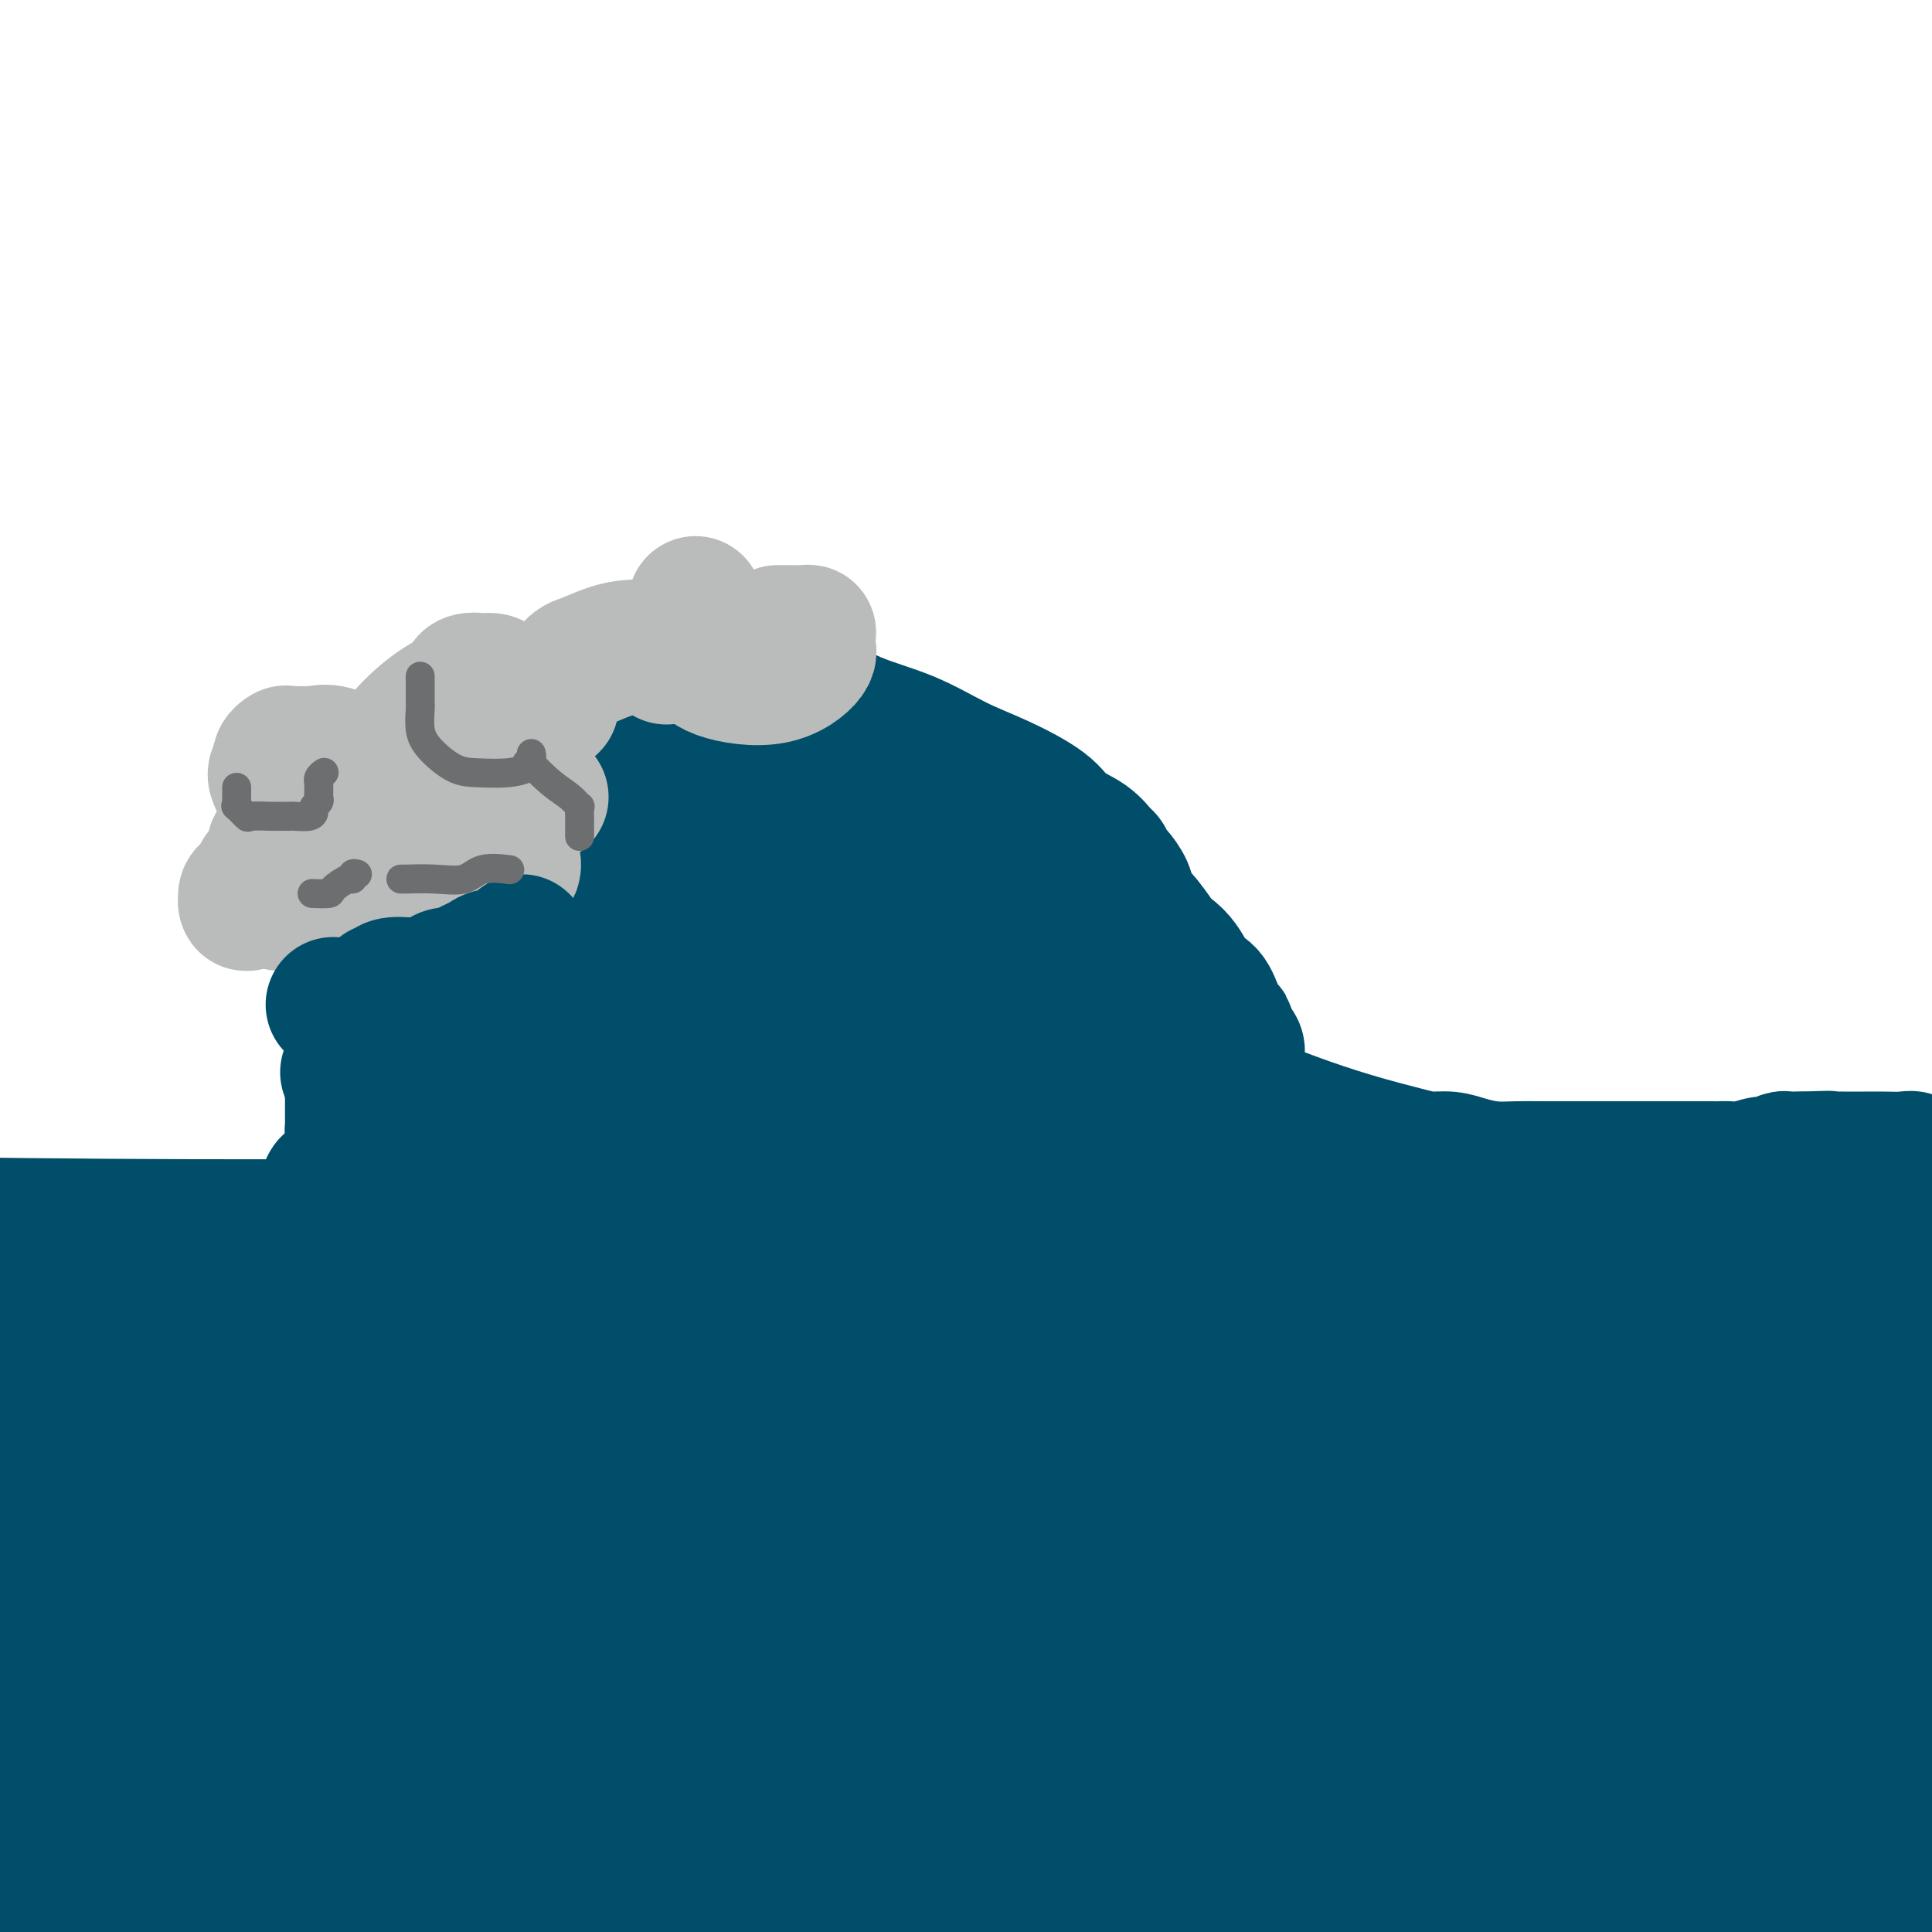 <svg viewBox='0 0 400 400' version='1.1' xmlns='http://www.w3.org/2000/svg' xmlns:xlink='http://www.w3.org/1999/xlink'><g fill='none' stroke='#004E6A' stroke-width='28' stroke-linecap='round' stroke-linejoin='round'><path d='M108,159c-0.056,-0.389 -0.111,-0.778 0,-1c0.111,-0.222 0.389,-0.277 1,-1c0.611,-0.723 1.555,-2.115 3,-3c1.445,-0.885 3.392,-1.263 5,-2c1.608,-0.737 2.879,-1.834 5,-3c2.121,-1.166 5.094,-2.403 7,-3c1.906,-0.597 2.746,-0.556 4,-1c1.254,-0.444 2.922,-1.375 5,-2c2.078,-0.625 4.565,-0.945 6,-1c1.435,-0.055 1.817,0.155 3,0c1.183,-0.155 3.166,-0.676 5,-1c1.834,-0.324 3.520,-0.453 6,0c2.480,0.453 5.754,1.488 9,3c3.246,1.512 6.462,3.503 10,5c3.538,1.497 7.396,2.501 11,4c3.604,1.499 6.954,3.492 10,5c3.046,1.508 5.790,2.530 9,4c3.210,1.470 6.887,3.387 9,5c2.113,1.613 2.660,2.923 4,4c1.340,1.077 3.471,1.922 5,3c1.529,1.078 2.455,2.389 3,3c0.545,0.611 0.708,0.522 1,1c0.292,0.478 0.714,1.523 1,2c0.286,0.477 0.438,0.386 1,1c0.562,0.614 1.536,1.935 2,3c0.464,1.065 0.418,1.876 1,3c0.582,1.124 1.791,2.562 3,4'/><path d='M237,191c3.657,4.493 2.300,3.726 2,4c-0.300,0.274 0.459,1.587 1,3c0.541,1.413 0.866,2.924 2,5c1.134,2.076 3.079,4.715 4,6c0.921,1.285 0.819,1.214 1,2c0.181,0.786 0.646,2.427 1,3c0.354,0.573 0.596,0.076 1,1c0.404,0.924 0.969,3.269 1,4c0.031,0.731 -0.471,-0.153 0,1c0.471,1.153 1.916,4.344 3,6c1.084,1.656 1.807,1.776 2,2c0.193,0.224 -0.144,0.552 0,1c0.144,0.448 0.771,1.018 1,1c0.229,-0.018 0.061,-0.622 0,-1c-0.061,-0.378 -0.016,-0.528 0,-1c0.016,-0.472 0.004,-1.264 0,-2c-0.004,-0.736 0.000,-1.415 0,-2c-0.000,-0.585 -0.006,-1.077 0,-2c0.006,-0.923 0.022,-2.278 0,-3c-0.022,-0.722 -0.083,-0.810 0,-1c0.083,-0.190 0.309,-0.483 0,-1c-0.309,-0.517 -1.155,-1.259 -2,-2'/><path d='M254,215c-0.053,-2.339 0.314,-1.687 0,-2c-0.314,-0.313 -1.309,-1.589 -2,-3c-0.691,-1.411 -1.078,-2.955 -2,-4c-0.922,-1.045 -2.379,-1.591 -3,-2c-0.621,-0.409 -0.406,-0.679 -1,-2c-0.594,-1.321 -1.996,-3.691 -4,-5c-2.004,-1.309 -4.610,-1.556 -7,-3c-2.390,-1.444 -4.566,-4.086 -6,-5c-1.434,-0.914 -2.127,-0.101 -4,-1c-1.873,-0.899 -4.927,-3.512 -7,-5c-2.073,-1.488 -3.166,-1.852 -5,-3c-1.834,-1.148 -4.410,-3.080 -8,-5c-3.590,-1.920 -8.194,-3.826 -11,-5c-2.806,-1.174 -3.815,-1.614 -5,-2c-1.185,-0.386 -2.546,-0.718 -4,-1c-1.454,-0.282 -3.001,-0.514 -5,-1c-1.999,-0.486 -4.451,-1.225 -6,-2c-1.549,-0.775 -2.194,-1.584 -4,-2c-1.806,-0.416 -4.774,-0.437 -7,-1c-2.226,-0.563 -3.710,-1.668 -5,-2c-1.290,-0.332 -2.387,0.107 -3,0c-0.613,-0.107 -0.742,-0.761 -1,-1c-0.258,-0.239 -0.647,-0.064 -1,0c-0.353,0.064 -0.672,0.017 -1,0c-0.328,-0.017 -0.665,-0.005 -1,0c-0.335,0.005 -0.667,0.001 -1,0c-0.333,-0.001 -0.666,-0.001 -1,0'/><path d='M149,158c-8.978,-2.630 -3.424,-0.705 -2,0c1.424,0.705 -1.281,0.189 -3,0c-1.719,-0.189 -2.450,-0.051 -3,0c-0.550,0.051 -0.917,0.014 -1,0c-0.083,-0.014 0.119,-0.004 0,0c-0.119,0.004 -0.560,0.002 -1,0'/><path d='M139,158c-1.943,0.237 -1.800,0.830 -2,1c-0.200,0.170 -0.743,-0.084 -1,0c-0.257,0.084 -0.226,0.506 -1,1c-0.774,0.494 -2.352,1.060 -4,2c-1.648,0.940 -3.367,2.253 -4,3c-0.633,0.747 -0.181,0.928 0,1c0.181,0.072 0.090,0.036 0,0'/><path d='M251,241c-0.763,-0.423 -1.525,-0.845 -2,-1c-0.475,-0.155 -0.662,-0.041 -1,0c-0.338,0.041 -0.829,0.011 -1,0c-0.171,-0.011 -0.024,-0.003 -1,0c-0.976,0.003 -3.074,-0.001 -4,0c-0.926,0.001 -0.678,0.006 -2,0c-1.322,-0.006 -4.213,-0.024 -6,0c-1.787,0.024 -2.469,0.091 -4,0c-1.531,-0.091 -3.909,-0.339 -6,-1c-2.091,-0.661 -3.895,-1.736 -6,-2c-2.105,-0.264 -4.513,0.284 -7,0c-2.487,-0.284 -5.054,-1.400 -7,-2c-1.946,-0.600 -3.270,-0.682 -6,-1c-2.730,-0.318 -6.864,-0.870 -9,-1c-2.136,-0.130 -2.272,0.161 -3,0c-0.728,-0.161 -2.047,-0.775 -3,-1c-0.953,-0.225 -1.541,-0.060 -2,0c-0.459,0.060 -0.789,0.017 -1,0c-0.211,-0.017 -0.301,-0.008 -1,0c-0.699,0.008 -2.005,0.013 -3,0c-0.995,-0.013 -1.679,-0.046 -3,0c-1.321,0.046 -3.279,0.170 -5,0c-1.721,-0.170 -3.205,-0.633 -5,-1c-1.795,-0.367 -3.903,-0.638 -7,-1c-3.097,-0.362 -7.184,-0.815 -10,-1c-2.816,-0.185 -4.359,-0.102 -6,0c-1.641,0.102 -3.378,0.223 -5,0c-1.622,-0.223 -3.129,-0.791 -5,-1c-1.871,-0.209 -4.106,-0.060 -6,0c-1.894,0.060 -3.447,0.030 -5,0'/><path d='M119,228c-21.278,-2.011 -8.473,-0.538 -4,0c4.473,0.538 0.613,0.142 -1,0c-1.613,-0.142 -0.979,-0.030 -1,0c-0.021,0.030 -0.696,-0.023 -1,0c-0.304,0.023 -0.236,0.122 0,0c0.236,-0.122 0.639,-0.463 1,-1c0.361,-0.537 0.681,-1.268 1,-2'/><path d='M114,225c0.262,-0.817 -0.085,-1.358 0,-2c0.085,-0.642 0.600,-1.384 1,-2c0.400,-0.616 0.685,-1.106 1,-2c0.315,-0.894 0.662,-2.192 1,-3c0.338,-0.808 0.669,-1.124 1,-2c0.331,-0.876 0.663,-2.310 1,-3c0.337,-0.690 0.679,-0.636 1,-1c0.321,-0.364 0.621,-1.147 1,-2c0.379,-0.853 0.838,-1.777 1,-2c0.162,-0.223 0.029,0.253 0,0c-0.029,-0.253 0.048,-1.237 0,-2c-0.048,-0.763 -0.219,-1.306 0,-2c0.219,-0.694 0.829,-1.538 1,-2c0.171,-0.462 -0.098,-0.543 0,-1c0.098,-0.457 0.562,-1.292 1,-2c0.438,-0.708 0.849,-1.289 1,-2c0.151,-0.711 0.043,-1.551 0,-2c-0.043,-0.449 -0.022,-0.505 0,-1c0.022,-0.495 0.044,-1.428 0,-2c-0.044,-0.572 -0.155,-0.784 0,-1c0.155,-0.216 0.578,-0.435 1,-1c0.422,-0.565 0.845,-1.475 1,-2c0.155,-0.525 0.041,-0.667 0,-1c-0.041,-0.333 -0.011,-0.859 0,-1c0.011,-0.141 0.003,0.103 0,0c-0.003,-0.103 -0.002,-0.551 0,-1'/><path d='M127,183c2.011,-6.680 0.539,-2.382 0,-1c-0.539,1.382 -0.144,-0.154 0,-1c0.144,-0.846 0.039,-1.002 0,-1c-0.039,0.002 -0.010,0.162 0,0c0.010,-0.162 0.003,-0.647 0,-1c-0.003,-0.353 -0.001,-0.573 0,-1c0.001,-0.427 0.001,-1.061 0,-2c-0.001,-0.939 -0.001,-2.185 0,-3c0.001,-0.815 0.005,-1.200 0,-2c-0.005,-0.800 -0.020,-2.016 0,-2c0.020,0.016 0.074,1.262 0,2c-0.074,0.738 -0.275,0.966 0,4c0.275,3.034 1.027,8.874 2,14c0.973,5.126 2.168,9.539 4,14c1.832,4.461 4.301,8.970 8,12c3.699,3.030 8.628,4.580 14,6c5.372,1.420 11.186,2.710 17,4'/><path d='M172,225c7.592,1.518 11.071,0.313 15,0c3.929,-0.313 8.307,0.265 11,0c2.693,-0.265 3.702,-1.372 4,-2c0.298,-0.628 -0.114,-0.775 0,-1c0.114,-0.225 0.755,-0.527 1,-1c0.245,-0.473 0.093,-1.118 0,-2c-0.093,-0.882 -0.126,-2.002 0,-3c0.126,-0.998 0.410,-1.875 -1,-4c-1.410,-2.125 -4.514,-5.499 -10,-9c-5.486,-3.501 -13.352,-7.130 -20,-10c-6.648,-2.870 -12.077,-4.982 -18,-7c-5.923,-2.018 -12.340,-3.942 -18,-6c-5.660,-2.058 -10.565,-4.250 -13,-5c-2.435,-0.750 -2.401,-0.057 -3,0c-0.599,0.057 -1.831,-0.520 -2,-1c-0.169,-0.480 0.724,-0.862 1,-1c0.276,-0.138 -0.065,-0.031 1,0c1.065,0.031 3.537,-0.015 7,0c3.463,0.015 7.918,0.090 13,0c5.082,-0.090 10.791,-0.346 16,0c5.209,0.346 9.917,1.295 15,2c5.083,0.705 10.542,1.166 16,3c5.458,1.834 10.916,5.041 15,7c4.084,1.959 6.796,2.669 11,6c4.204,3.331 9.901,9.281 13,13c3.099,3.719 3.600,5.205 4,6c0.400,0.795 0.700,0.897 1,1'/><path d='M231,211c2.302,3.094 -0.943,0.828 -2,0c-1.057,-0.828 0.075,-0.220 0,0c-0.075,0.220 -1.355,0.050 -4,0c-2.645,-0.050 -6.654,0.019 -8,0c-1.346,-0.019 -0.028,-0.126 -2,0c-1.972,0.126 -7.232,0.484 -11,0c-3.768,-0.484 -6.043,-1.810 -10,-3c-3.957,-1.190 -9.594,-2.246 -15,-4c-5.406,-1.754 -10.580,-4.208 -15,-6c-4.420,-1.792 -8.085,-2.924 -12,-4c-3.915,-1.076 -8.079,-2.096 -11,-3c-2.921,-0.904 -4.598,-1.692 -6,-2c-1.402,-0.308 -2.528,-0.137 -3,0c-0.472,0.137 -0.289,0.241 0,1c0.289,0.759 0.685,2.172 2,4c1.315,1.828 3.550,4.071 6,6c2.450,1.929 5.116,3.545 10,6c4.884,2.455 11.985,5.748 18,8c6.015,2.252 10.942,3.464 17,5c6.058,1.536 13.246,3.396 17,4c3.754,0.604 4.072,-0.048 5,0c0.928,0.048 2.465,0.796 4,1c1.535,0.204 3.067,-0.137 4,0c0.933,0.137 1.267,0.754 2,1c0.733,0.246 1.867,0.123 3,0'/><path d='M220,225c7.953,1.702 1.837,0.456 0,0c-1.837,-0.456 0.607,-0.122 2,0c1.393,0.122 1.735,0.033 2,0c0.265,-0.033 0.453,-0.009 1,0c0.547,0.009 1.455,0.002 2,0c0.545,-0.002 0.728,-0.001 1,0c0.272,0.001 0.633,0.002 1,0c0.367,-0.002 0.739,-0.007 1,0c0.261,0.007 0.412,0.025 1,0c0.588,-0.025 1.614,-0.094 2,0c0.386,0.094 0.131,0.351 1,1c0.869,0.649 2.862,1.689 4,2c1.138,0.311 1.422,-0.109 2,0c0.578,0.109 1.451,0.745 2,1c0.549,0.255 0.775,0.127 1,0'/><path d='M243,229c3.910,0.618 2.184,0.163 2,0c-0.184,-0.163 1.173,-0.036 2,0c0.827,0.036 1.125,-0.020 1,0c-0.125,0.020 -0.673,0.117 1,0c1.673,-0.117 5.567,-0.448 9,0c3.433,0.448 6.407,1.674 10,3c3.593,1.326 7.807,2.750 12,4c4.193,1.250 8.364,2.325 11,3c2.636,0.675 3.737,0.952 5,1c1.263,0.048 2.689,-0.131 4,0c1.311,0.131 2.509,0.571 4,1c1.491,0.429 3.275,0.847 5,1c1.725,0.153 3.390,0.041 5,0c1.610,-0.041 3.166,-0.011 5,0c1.834,0.011 3.947,0.003 6,0c2.053,-0.003 4.044,-0.001 6,0c1.956,0.001 3.875,0.000 6,0c2.125,-0.000 4.456,-0.000 7,0c2.544,0.000 5.302,0.001 7,0c1.698,-0.001 2.335,-0.004 3,0c0.665,0.004 1.357,0.016 2,0c0.643,-0.016 1.237,-0.061 2,0c0.763,0.061 1.696,0.226 3,0c1.304,-0.226 2.979,-0.845 4,-1c1.021,-0.155 1.387,0.155 2,0c0.613,-0.155 1.474,-0.773 2,-1c0.526,-0.227 0.718,-0.061 1,0c0.282,0.061 0.653,0.016 1,0c0.347,-0.016 0.671,-0.005 1,0c0.329,0.005 0.665,0.002 1,0'/><path d='M373,240c10.152,-0.309 3.533,-0.083 2,0c-1.533,0.083 2.021,0.022 4,0c1.979,-0.022 2.384,-0.006 3,0c0.616,0.006 1.442,0.002 2,0c0.558,-0.002 0.847,-0.002 1,0c0.153,0.002 0.170,0.005 1,0c0.830,-0.005 2.471,-0.019 4,0c1.529,0.019 2.944,0.070 4,0c1.056,-0.070 1.751,-0.262 2,0c0.249,0.262 0.051,0.978 0,2c-0.051,1.022 0.046,2.349 0,3c-0.046,0.651 -0.233,0.625 0,1c0.233,0.375 0.887,1.152 0,2c-0.887,0.848 -3.316,1.767 -6,3c-2.684,1.233 -5.624,2.781 -12,4c-6.376,1.219 -16.188,2.110 -26,3'/><path d='M352,258c-13.274,1.597 -33.458,4.088 -51,5c-17.542,0.912 -32.443,0.244 -64,0c-31.557,-0.244 -79.770,-0.065 -102,0c-22.230,0.065 -18.477,0.014 -26,0c-7.523,-0.014 -26.322,0.009 -34,0c-7.678,-0.009 -4.236,-0.049 -3,0c1.236,0.049 0.266,0.186 -2,0c-2.266,-0.186 -5.826,-0.695 -9,-1c-3.174,-0.305 -5.960,-0.408 -9,-1c-3.040,-0.592 -6.332,-1.675 -8,-2c-1.668,-0.325 -1.711,0.109 -2,0c-0.289,-0.109 -0.825,-0.761 0,-1c0.825,-0.239 3.011,-0.064 2,0c-1.011,0.064 -5.218,0.017 8,0c13.218,-0.017 43.863,-0.005 70,0c26.137,0.005 47.768,0.001 76,0c28.232,-0.001 63.066,-0.000 96,0c32.934,0.000 63.967,0.000 95,0'/><path d='M389,258c71.500,-0.167 77.750,-0.083 84,0'/><path d='M378,252c6.094,0.383 12.188,0.765 0,0c-12.188,-0.765 -42.658,-2.678 -82,0c-39.342,2.678 -87.554,9.947 -120,13c-32.446,3.053 -49.124,1.891 -67,2c-17.876,0.109 -36.948,1.491 -49,2c-12.052,0.509 -17.082,0.147 -21,0c-3.918,-0.147 -6.724,-0.079 -8,0c-1.276,0.079 -1.022,0.168 -1,0c0.022,-0.168 -0.188,-0.592 0,-1c0.188,-0.408 0.774,-0.801 1,-1c0.226,-0.199 0.092,-0.204 1,-1c0.908,-0.796 2.856,-2.382 10,-3c7.144,-0.618 19.482,-0.269 36,0c16.518,0.269 37.216,0.457 85,0c47.784,-0.457 122.652,-1.559 173,-2c50.348,-0.441 76.174,-0.220 102,0'/><path d='M346,257c13.423,0.351 26.845,0.702 0,0c-26.845,-0.702 -93.958,-2.458 -152,-3c-58.042,-0.542 -107.012,0.131 -154,0c-46.988,-0.131 -91.994,-1.065 -137,-2'/><path d='M108,324c-12.107,-1.071 -24.214,-2.143 0,0c24.214,2.143 84.750,7.500 135,10c50.250,2.500 90.214,2.143 122,2c31.786,-0.143 55.393,-0.071 79,0'/><path d='M354,335c8.786,-0.006 17.573,-0.013 0,0c-17.573,0.013 -61.504,0.045 -120,0c-58.496,-0.045 -131.557,-0.166 -167,0c-35.443,0.166 -33.270,0.619 -47,0c-13.730,-0.619 -43.365,-2.309 -73,-4'/><path d='M29,322c-9.530,0.030 -19.059,0.061 0,0c19.059,-0.061 66.707,-0.212 108,0c41.293,0.212 76.233,0.788 114,1c37.767,0.212 78.362,0.061 107,0c28.638,-0.061 45.319,-0.030 62,0'/><path d='M372,325c16.351,0.143 32.702,0.286 0,0c-32.702,-0.286 -114.458,-1.000 -178,-6c-63.542,-5.000 -108.869,-14.286 -151,-20c-42.131,-5.714 -81.065,-7.857 -120,-10'/><path d='M44,291c-10.611,-0.679 -21.222,-1.358 0,0c21.222,1.358 74.277,4.754 115,6c40.723,1.246 69.112,0.342 95,0c25.888,-0.342 49.273,-0.121 62,0c12.727,0.121 14.797,0.144 16,0c1.203,-0.144 1.540,-0.454 -1,0c-2.540,0.454 -7.956,1.674 -26,0c-18.044,-1.674 -48.714,-6.240 -76,-11c-27.286,-4.760 -51.186,-9.715 -75,-15c-23.814,-5.285 -47.541,-10.902 -62,-15c-14.459,-4.098 -19.649,-6.677 -22,-8c-2.351,-1.323 -1.863,-1.391 -2,-2c-0.137,-0.609 -0.900,-1.761 10,-3c10.900,-1.239 33.462,-2.567 63,0c29.538,2.567 66.051,9.028 97,14c30.949,4.972 56.332,8.454 83,12c26.668,3.546 54.619,7.156 68,9c13.381,1.844 12.190,1.922 11,2'/><path d='M393,280c0.892,0.035 1.784,0.069 0,0c-1.784,-0.069 -6.244,-0.243 -23,-2c-16.756,-1.757 -45.809,-5.098 -75,-9c-29.191,-3.902 -58.519,-8.366 -88,-10c-29.481,-1.634 -59.115,-0.437 -85,0c-25.885,0.437 -48.020,0.115 -64,0c-15.980,-0.115 -25.806,-0.023 -33,0c-7.194,0.023 -11.756,-0.023 -14,0c-2.244,0.023 -2.169,0.116 -1,1c1.169,0.884 3.431,2.559 5,3c1.569,0.441 2.446,-0.354 27,3c24.554,3.354 72.786,10.856 107,14c34.214,3.144 54.410,1.930 78,3c23.590,1.070 50.574,4.424 74,7c23.426,2.576 43.293,4.373 56,6c12.707,1.627 18.253,3.083 21,4c2.747,0.917 2.694,1.295 2,2c-0.694,0.705 -2.028,1.738 -13,2c-10.972,0.262 -31.581,-0.245 -58,0c-26.419,0.245 -58.646,1.243 -90,0c-31.354,-1.243 -61.835,-4.725 -90,-6c-28.165,-1.275 -54.015,-0.342 -69,0c-14.985,0.342 -19.104,0.092 -22,0c-2.896,-0.092 -4.569,-0.025 -3,0c1.569,0.025 6.379,0.007 21,0c14.621,-0.007 39.054,-0.002 66,0c26.946,0.002 56.405,0.000 82,0c25.595,-0.000 47.325,-0.000 62,0c14.675,0.000 22.294,0.000 25,0c2.706,-0.000 0.498,-0.000 1,0c0.502,0.000 3.715,0.000 -5,0c-8.715,-0.000 -29.357,-0.000 -50,0'/><path d='M237,298c-21.196,0.010 -47.187,0.033 -74,0c-26.813,-0.033 -54.450,-0.124 -79,0c-24.550,0.124 -46.014,0.464 -64,0c-17.986,-0.464 -32.493,-1.732 -47,-3'/><path d='M1,291c-4.725,0.143 -9.449,0.285 0,0c9.449,-0.285 33.072,-0.998 53,0c19.928,0.998 36.162,3.708 49,6c12.838,2.292 22.281,4.167 27,5c4.719,0.833 4.713,0.626 5,1c0.287,0.374 0.866,1.330 -2,2c-2.866,0.670 -9.177,1.055 -22,1c-12.823,-0.055 -32.159,-0.551 -49,0c-16.841,0.551 -31.187,2.148 -42,3c-10.813,0.852 -18.094,0.960 -20,1c-1.906,0.040 1.564,0.011 3,0c1.436,-0.011 0.840,-0.003 13,0c12.160,0.003 37.077,0.000 60,0c22.923,-0.000 43.852,0.002 64,0c20.148,-0.002 39.517,-0.008 54,0c14.483,0.008 24.082,0.029 35,0c10.918,-0.029 23.155,-0.107 36,0c12.845,0.107 26.299,0.400 40,0c13.701,-0.400 27.650,-1.492 40,-3c12.350,-1.508 23.100,-3.431 34,-5c10.900,-1.569 21.950,-2.785 33,-4'/><path d='M389,291c2.125,0.062 4.250,0.125 0,0c-4.250,-0.125 -14.876,-0.437 -23,0c-8.124,0.437 -13.745,1.624 -17,2c-3.255,0.376 -4.143,-0.059 -5,0c-0.857,0.059 -1.681,0.611 -1,0c0.681,-0.611 2.868,-2.384 8,-4c5.132,-1.616 13.208,-3.075 20,-4c6.792,-0.925 12.301,-1.316 17,-2c4.699,-0.684 8.590,-1.663 10,-2c1.410,-0.337 0.340,-0.034 0,0c-0.340,0.034 0.049,-0.202 0,0c-0.049,0.202 -0.536,0.841 -1,2c-0.464,1.159 -0.905,2.837 -1,4c-0.095,1.163 0.158,1.811 0,3c-0.158,1.189 -0.725,2.919 -1,5c-0.275,2.081 -0.259,4.513 -1,7c-0.741,2.487 -2.241,5.028 -3,8c-0.759,2.972 -0.778,6.375 -1,10c-0.222,3.625 -0.648,7.473 -1,11c-0.352,3.527 -0.630,6.735 -1,9c-0.370,2.265 -0.831,3.589 -1,5c-0.169,1.411 -0.045,2.910 0,4c0.045,1.090 0.012,1.772 0,2c-0.012,0.228 -0.004,0.000 0,1c0.004,1.000 0.004,3.226 0,4c-0.004,0.774 -0.012,0.097 0,0c0.012,-0.097 0.044,0.386 0,1c-0.044,0.614 -0.166,1.358 -1,2c-0.834,0.642 -2.381,1.184 -4,2c-1.619,0.816 -3.309,1.908 -5,3'/><path d='M377,364c-7.779,2.908 -22.226,6.178 -33,8c-10.774,1.822 -17.874,2.197 -31,4c-13.126,1.803 -32.276,5.033 -51,7c-18.724,1.967 -37.022,2.671 -55,4c-17.978,1.329 -35.637,3.284 -54,4c-18.363,0.716 -37.430,0.192 -51,0c-13.570,-0.192 -21.642,-0.051 -28,0c-6.358,0.051 -11.002,0.014 -14,0c-2.998,-0.014 -4.351,-0.004 -5,0c-0.649,0.004 -0.595,0.002 0,0c0.595,-0.002 1.731,-0.003 5,0c3.269,0.003 8.672,0.009 14,0c5.328,-0.009 10.581,-0.035 22,0c11.419,0.035 29.005,0.131 47,0c17.995,-0.131 36.401,-0.489 58,0c21.599,0.489 46.392,1.824 73,0c26.608,-1.824 55.031,-6.807 80,-11c24.969,-4.193 46.485,-7.597 68,-11'/><path d='M366,359c5.294,0.000 10.587,0.000 0,0c-10.587,-0.000 -37.055,-0.001 -60,0c-22.945,0.001 -42.366,0.003 -62,0c-19.634,-0.003 -39.480,-0.011 -54,1c-14.520,1.011 -23.713,3.040 -29,4c-5.287,0.960 -6.667,0.850 -8,1c-1.333,0.150 -2.619,0.560 0,1c2.619,0.440 9.144,0.911 22,3c12.856,2.089 32.044,5.797 53,9c20.956,3.203 43.680,5.901 66,9c22.320,3.099 44.234,6.600 66,8c21.766,1.400 43.383,0.700 65,0'/><path d='M380,385c6.183,-0.000 12.367,-0.001 0,0c-12.367,0.001 -43.283,0.002 -62,0c-18.717,-0.002 -25.234,-0.007 -33,0c-7.766,0.007 -16.780,0.026 -23,0c-6.220,-0.026 -9.644,-0.098 -11,0c-1.356,0.098 -0.642,0.366 0,0c0.642,-0.366 1.213,-1.368 3,-2c1.787,-0.632 4.790,-0.896 9,-1c4.210,-0.104 9.626,-0.048 15,0c5.374,0.048 10.705,0.088 18,0c7.295,-0.088 16.554,-0.305 25,0c8.446,0.305 16.078,1.133 27,0c10.922,-1.133 25.133,-4.228 34,-6c8.867,-1.772 12.391,-2.221 15,-3c2.609,-0.779 4.305,-1.890 6,-3'/><path d='M396,370c1.028,0.043 2.056,0.086 0,0c-2.056,-0.086 -7.196,-0.300 -12,0c-4.804,0.300 -9.270,1.115 -13,2c-3.730,0.885 -6.722,1.842 -10,3c-3.278,1.158 -6.840,2.518 -10,4c-3.160,1.482 -5.918,3.085 -9,5c-3.082,1.915 -6.488,4.143 -9,6c-2.512,1.857 -4.130,3.342 -5,4c-0.870,0.658 -0.990,0.487 -1,1c-0.010,0.513 0.091,1.709 1,2c0.909,0.291 2.625,-0.324 5,0c2.375,0.324 5.409,1.587 9,2c3.591,0.413 7.740,-0.025 12,0c4.260,0.025 8.630,0.512 13,1'/><path d='M383,399c1.604,0.705 3.207,1.410 0,0c-3.207,-1.410 -11.225,-4.935 -21,-8c-9.775,-3.065 -21.308,-5.671 -37,-10c-15.692,-4.329 -35.543,-10.380 -54,-16c-18.457,-5.620 -35.521,-10.809 -52,-14c-16.479,-3.191 -32.373,-4.383 -47,-6c-14.627,-1.617 -27.985,-3.660 -40,-5c-12.015,-1.340 -22.686,-1.978 -31,-3c-8.314,-1.022 -14.270,-2.428 -19,-3c-4.730,-0.572 -8.234,-0.310 -12,0c-3.766,0.310 -7.794,0.669 -10,1c-2.206,0.331 -2.591,0.633 -3,1c-0.409,0.367 -0.842,0.799 -1,1c-0.158,0.201 -0.041,0.170 0,1c0.041,0.830 0.006,2.521 0,4c-0.006,1.479 0.019,2.744 0,5c-0.019,2.256 -0.081,5.502 0,8c0.081,2.498 0.304,4.250 1,6c0.696,1.750 1.864,3.500 3,5c1.136,1.500 2.238,2.749 3,3c0.762,0.251 1.183,-0.496 2,0c0.817,0.496 2.031,2.237 4,3c1.969,0.763 4.692,0.549 9,1c4.308,0.451 10.202,1.568 15,2c4.798,0.432 8.501,0.180 13,0c4.499,-0.180 9.794,-0.289 13,-1c3.206,-0.711 4.323,-2.026 5,-3c0.677,-0.974 0.913,-1.608 1,-3c0.087,-1.392 0.025,-3.540 0,-5c-0.025,-1.460 -0.012,-2.230 0,-3'/><path d='M125,360c-0.299,-2.487 -1.547,-3.206 -3,-4c-1.453,-0.794 -3.111,-1.663 -5,-2c-1.889,-0.337 -4.010,-0.141 -7,0c-2.990,0.141 -6.848,0.226 -11,0c-4.152,-0.226 -8.596,-0.763 -14,0c-5.404,0.763 -11.767,2.828 -18,5c-6.233,2.172 -12.335,4.453 -18,7c-5.665,2.547 -10.893,5.361 -15,9c-4.107,3.639 -7.093,8.103 -9,11c-1.907,2.897 -2.734,4.227 -3,5c-0.266,0.773 0.028,0.991 0,1c-0.028,0.009 -0.379,-0.189 1,0c1.379,0.189 4.487,0.766 8,0c3.513,-0.766 7.430,-2.874 11,-5c3.570,-2.126 6.794,-4.270 10,-7c3.206,-2.730 6.393,-6.047 8,-9c1.607,-2.953 1.634,-5.541 2,-8c0.366,-2.459 1.071,-4.788 1,-7c-0.071,-2.212 -0.920,-4.306 -3,-7c-2.080,-2.694 -5.392,-5.988 -9,-8c-3.608,-2.012 -7.512,-2.741 -11,-3c-3.488,-0.259 -6.560,-0.048 -10,0c-3.440,0.048 -7.247,-0.068 -10,1c-2.753,1.068 -4.450,3.319 -6,6c-1.550,2.681 -2.951,5.791 -4,9c-1.049,3.209 -1.744,6.518 -2,10c-0.256,3.482 -0.073,7.138 0,10c0.073,2.862 0.037,4.931 0,7'/><path d='M8,381c-0.309,5.230 -0.083,4.804 0,4c0.083,-0.804 0.023,-1.986 0,-4c-0.023,-2.014 -0.010,-4.859 0,-8c0.010,-3.141 0.017,-6.579 0,-10c-0.017,-3.421 -0.057,-6.825 0,-9c0.057,-2.175 0.211,-3.120 0,-4c-0.211,-0.880 -0.788,-1.696 -1,-2c-0.212,-0.304 -0.059,-0.097 0,1c0.059,1.097 0.023,3.084 0,4c-0.023,0.916 -0.033,0.759 0,4c0.033,3.241 0.110,9.879 0,15c-0.110,5.121 -0.408,8.726 -1,12c-0.592,3.274 -1.478,6.218 -2,8c-0.522,1.782 -0.679,2.404 -1,3c-0.321,0.596 -0.805,1.167 0,1c0.805,-0.167 2.898,-1.072 4,-3c1.102,-1.928 1.213,-4.877 3,-8c1.787,-3.123 5.250,-6.418 8,-10c2.750,-3.582 4.786,-7.452 8,-11c3.214,-3.548 7.607,-6.774 12,-10'/><path d='M38,354c5.944,-4.645 14.803,-11.259 22,-15c7.197,-3.741 12.731,-4.610 18,-6c5.269,-1.390 10.274,-3.301 15,-4c4.726,-0.699 9.175,-0.185 12,0c2.825,0.185 4.027,0.040 6,1c1.973,0.960 4.718,3.024 6,4c1.282,0.976 1.101,0.862 1,1c-0.101,0.138 -0.122,0.526 0,1c0.122,0.474 0.385,1.035 0,2c-0.385,0.965 -1.420,2.336 -4,4c-2.580,1.664 -6.706,3.622 -12,5c-5.294,1.378 -11.755,2.177 -23,5c-11.245,2.823 -27.275,7.671 -37,11c-9.725,3.329 -13.145,5.140 -17,7c-3.855,1.860 -8.147,3.768 -9,5c-0.853,1.232 1.731,1.788 4,2c2.269,0.212 4.222,0.080 13,0c8.778,-0.080 24.382,-0.109 44,0c19.618,0.109 43.251,0.355 64,-1c20.749,-1.355 38.615,-4.310 52,-7c13.385,-2.690 22.288,-5.113 28,-7c5.712,-1.887 8.234,-3.238 9,-4c0.766,-0.762 -0.225,-0.936 -1,-1c-0.775,-0.064 -1.335,-0.017 -5,0c-3.665,0.017 -10.433,0.005 -17,0c-6.567,-0.005 -12.931,-0.002 -21,0c-8.069,0.002 -17.842,0.003 -27,0c-9.158,-0.003 -17.702,-0.011 -26,0c-8.298,0.011 -16.349,0.041 -22,0c-5.651,-0.041 -8.900,-0.155 -11,0c-2.100,0.155 -3.050,0.577 -4,1'/><path d='M96,358c-20.682,-0.118 -5.386,-0.413 1,0c6.386,0.413 3.863,1.532 4,2c0.137,0.468 2.934,0.284 7,1c4.066,0.716 9.402,2.333 14,4c4.598,1.667 8.458,3.382 16,4c7.542,0.618 18.765,0.137 25,0c6.235,-0.137 7.480,0.071 9,0c1.520,-0.071 3.314,-0.421 4,-1c0.686,-0.579 0.263,-1.388 0,-2c-0.263,-0.612 -0.368,-1.028 -4,-2c-3.632,-0.972 -10.792,-2.499 -17,-4c-6.208,-1.501 -11.463,-2.975 -19,-5c-7.537,-2.025 -17.354,-4.601 -25,-7c-7.646,-2.399 -13.121,-4.621 -19,-6c-5.879,-1.379 -12.163,-1.915 -18,-4c-5.837,-2.085 -11.226,-5.718 -15,-8c-3.774,-2.282 -5.932,-3.214 -9,-6c-3.068,-2.786 -7.045,-7.428 -9,-10c-1.955,-2.572 -1.886,-3.075 -2,-4c-0.114,-0.925 -0.410,-2.272 -1,-3c-0.590,-0.728 -1.474,-0.838 -2,-1c-0.526,-0.162 -0.693,-0.376 -1,-1c-0.307,-0.624 -0.755,-1.659 -1,-2c-0.245,-0.341 -0.288,0.012 -1,0c-0.712,-0.012 -2.094,-0.390 -3,-1c-0.906,-0.610 -1.337,-1.454 -2,-2c-0.663,-0.546 -1.559,-0.796 -2,-1c-0.441,-0.204 -0.426,-0.363 -1,-1c-0.574,-0.637 -1.735,-1.754 -3,-3c-1.265,-1.246 -2.632,-2.623 -4,-4'/><path d='M18,291c-3.874,-2.963 -3.559,-2.369 -4,-3c-0.441,-0.631 -1.636,-2.486 -2,-3c-0.364,-0.514 0.105,0.312 0,0c-0.105,-0.312 -0.785,-1.762 -1,-3c-0.215,-1.238 0.033,-2.266 0,-3c-0.033,-0.734 -0.349,-1.176 -1,-2c-0.651,-0.824 -1.637,-2.029 -2,-3c-0.363,-0.971 -0.104,-1.706 0,-2c0.104,-0.294 0.052,-0.147 0,0'/></g>
<g fill='none' stroke='#BABBBB' stroke-width='28' stroke-linecap='round' stroke-linejoin='round'><path d='M112,165c-0.759,-0.443 -1.517,-0.886 -2,-1c-0.483,-0.114 -0.689,0.100 -1,0c-0.311,-0.100 -0.726,-0.513 -2,-1c-1.274,-0.487 -3.405,-1.048 -6,-2c-2.595,-0.952 -5.652,-2.296 -8,-3c-2.348,-0.704 -3.985,-0.770 -5,-1c-1.015,-0.230 -1.407,-0.624 -2,-1c-0.593,-0.376 -1.388,-0.733 -2,-1c-0.612,-0.267 -1.043,-0.443 -1,-1c0.043,-0.557 0.559,-1.494 2,-3c1.441,-1.506 3.806,-3.580 6,-5c2.194,-1.420 4.217,-2.185 5,-3c0.783,-0.815 0.327,-1.678 1,-2c0.673,-0.322 2.475,-0.101 3,0c0.525,0.101 -0.228,0.082 0,0c0.228,-0.082 1.436,-0.229 2,0c0.564,0.229 0.483,0.832 1,2c0.517,1.168 1.630,2.901 2,4c0.370,1.099 -0.004,1.565 0,2c0.004,0.435 0.386,0.840 1,1c0.614,0.160 1.460,0.074 2,0c0.540,-0.074 0.775,-0.137 2,-1c1.225,-0.863 3.439,-2.525 4,-3c0.561,-0.475 -0.532,0.237 0,-1c0.532,-1.237 2.689,-4.422 4,-6c1.311,-1.578 1.775,-1.549 3,-2c1.225,-0.451 3.209,-1.383 5,-2c1.791,-0.617 3.387,-0.918 5,-1c1.613,-0.082 3.242,0.055 4,0c0.758,-0.055 0.645,-0.301 1,0c0.355,0.301 1.177,1.151 2,2'/><path d='M144,125c0.001,0.332 0.003,0.665 0,1c-0.003,0.335 -0.009,0.674 0,1c0.009,0.326 0.033,0.641 0,2c-0.033,1.359 -0.123,3.762 0,5c0.123,1.238 0.460,1.309 1,2c0.540,0.691 1.283,2.000 4,3c2.717,1.000 7.408,1.691 11,1c3.592,-0.691 6.086,-2.763 7,-4c0.914,-1.237 0.249,-1.638 0,-2c-0.249,-0.362 -0.081,-0.686 0,-1c0.081,-0.314 0.075,-0.620 0,-1c-0.075,-0.380 -0.220,-0.834 0,-1c0.220,-0.166 0.805,-0.045 0,0c-0.805,0.045 -2.999,0.012 -4,0c-1.001,-0.012 -0.808,-0.003 -1,0c-0.192,0.003 -0.769,0.001 -1,0c-0.231,-0.001 -0.115,-0.000 0,0'/><path d='M100,171c-0.781,-0.240 -1.562,-0.480 -3,-2c-1.438,-1.520 -3.533,-4.320 -5,-6c-1.467,-1.680 -2.305,-2.240 -3,-3c-0.695,-0.760 -1.247,-1.721 -2,-2c-0.753,-0.279 -1.708,0.123 -2,0c-0.292,-0.123 0.079,-0.773 0,-1c-0.079,-0.227 -0.610,-0.032 -1,0c-0.390,0.032 -0.640,-0.098 -1,0c-0.360,0.098 -0.828,0.424 -1,1c-0.172,0.576 -0.046,1.404 0,3c0.046,1.596 0.012,3.962 0,5c-0.012,1.038 -0.004,0.750 0,1c0.004,0.250 0.003,1.040 0,1c-0.003,-0.040 -0.007,-0.908 0,-1c0.007,-0.092 0.023,0.592 0,0c-0.023,-0.592 -0.087,-2.460 -1,-4c-0.913,-1.540 -2.674,-2.753 -5,-4c-2.326,-1.247 -5.215,-2.528 -7,-3c-1.785,-0.472 -2.464,-0.135 -4,0c-1.536,0.135 -3.927,0.067 -5,0c-1.073,-0.067 -0.827,-0.133 -1,0c-0.173,0.133 -0.764,0.467 -1,1c-0.236,0.533 -0.118,1.267 0,2'/><path d='M58,159c-1.798,1.025 -0.792,2.089 0,4c0.792,1.911 1.372,4.669 4,7c2.628,2.331 7.306,4.234 12,6c4.694,1.766 9.404,3.396 14,4c4.596,0.604 9.078,0.182 12,0c2.922,-0.182 4.283,-0.123 5,0c0.717,0.123 0.789,0.309 1,0c0.211,-0.309 0.559,-1.112 0,-2c-0.559,-0.888 -2.026,-1.860 -5,-3c-2.974,-1.140 -7.456,-2.450 -11,-4c-3.544,-1.550 -6.151,-3.342 -9,-4c-2.849,-0.658 -5.940,-0.182 -7,0c-1.060,0.182 -0.088,0.069 0,0c0.088,-0.069 -0.708,-0.095 -1,0c-0.292,0.095 -0.081,0.313 0,1c0.081,0.687 0.032,1.845 0,3c-0.032,1.155 -0.048,2.308 0,3c0.048,0.692 0.161,0.923 0,1c-0.161,0.077 -0.595,-0.001 -1,0c-0.405,0.001 -0.782,0.081 -1,0c-0.218,-0.081 -0.279,-0.324 -1,0c-0.721,0.324 -2.102,1.214 -3,2c-0.898,0.786 -1.313,1.468 -2,2c-0.687,0.532 -1.647,0.912 -2,1c-0.353,0.088 -0.101,-0.118 0,0c0.101,0.118 0.050,0.559 0,1'/><path d='M63,181c-1.528,1.250 -0.348,0.875 0,1c0.348,0.125 -0.135,0.751 0,1c0.135,0.249 0.890,0.123 1,0c0.110,-0.123 -0.423,-0.241 -1,0c-0.577,0.241 -1.198,0.841 -2,1c-0.802,0.159 -1.786,-0.122 -3,0c-1.214,0.122 -2.658,0.649 -4,1c-1.342,0.351 -2.582,0.528 -3,1c-0.418,0.472 -0.014,1.239 0,1c0.014,-0.239 -0.362,-1.485 0,-2c0.362,-0.515 1.463,-0.300 2,-1c0.537,-0.700 0.510,-2.317 1,-3c0.490,-0.683 1.497,-0.434 2,-1c0.503,-0.566 0.503,-1.949 1,-3c0.497,-1.051 1.492,-1.772 2,-2c0.508,-0.228 0.528,0.036 0,0c-0.528,-0.036 -1.606,-0.370 -2,0c-0.394,0.370 -0.106,1.446 0,2c0.106,0.554 0.030,0.587 0,1c-0.030,0.413 -0.015,1.207 0,2'/><path d='M57,180c-0.341,0.940 -0.193,0.788 1,1c1.193,0.212 3.430,0.786 5,1c1.570,0.214 2.473,0.068 3,0c0.527,-0.068 0.677,-0.060 1,0c0.323,0.060 0.820,0.170 1,0c0.180,-0.170 0.042,-0.620 0,-1c-0.042,-0.380 0.011,-0.691 0,-1c-0.011,-0.309 -0.086,-0.616 0,-1c0.086,-0.384 0.333,-0.844 0,-1c-0.333,-0.156 -1.245,-0.008 -2,0c-0.755,0.008 -1.351,-0.125 -2,0c-0.649,0.125 -1.351,0.507 -2,1c-0.649,0.493 -1.246,1.097 -2,2c-0.754,0.903 -1.667,2.105 -2,3c-0.333,0.895 -0.087,1.484 0,2c0.087,0.516 0.017,0.957 0,1c-0.017,0.043 0.021,-0.314 0,-1c-0.021,-0.686 -0.100,-1.700 0,-2c0.100,-0.300 0.380,0.116 0,0c-0.380,-0.116 -1.422,-0.763 -2,-1c-0.578,-0.237 -0.694,-0.064 -1,0c-0.306,0.064 -0.802,0.018 -1,0c-0.198,-0.018 -0.099,-0.009 0,0'/></g>
<g fill='none' stroke='#004E6A' stroke-width='28' stroke-linecap='round' stroke-linejoin='round'><path d='M82,213c-0.001,0.293 -0.001,0.586 0,1c0.001,0.414 0.005,0.950 0,1c-0.005,0.050 -0.019,-0.385 0,0c0.019,0.385 0.070,1.592 0,3c-0.070,1.408 -0.263,3.019 0,4c0.263,0.981 0.981,1.331 2,2c1.019,0.669 2.339,1.656 4,2c1.661,0.344 3.664,0.046 5,0c1.336,-0.046 2.007,0.160 3,0c0.993,-0.160 2.308,-0.687 3,-1c0.692,-0.313 0.760,-0.413 1,-1c0.240,-0.587 0.653,-1.662 1,-3c0.347,-1.338 0.630,-2.941 1,-4c0.370,-1.059 0.829,-1.576 1,-2c0.171,-0.424 0.055,-0.755 0,-1c-0.055,-0.245 -0.050,-0.403 0,-1c0.050,-0.597 0.146,-1.634 -1,-2c-1.146,-0.366 -3.533,-0.062 -6,0c-2.467,0.062 -5.015,-0.119 -7,0c-1.985,0.119 -3.408,0.537 -5,1c-1.592,0.463 -3.352,0.971 -4,1c-0.648,0.029 -0.185,-0.420 0,-1c0.185,-0.580 0.093,-1.290 0,-2'/><path d='M80,210c-0.020,-0.813 -0.071,-1.346 0,-2c0.071,-0.654 0.266,-1.430 0,-2c-0.266,-0.570 -0.991,-0.935 -1,-1c-0.009,-0.065 0.697,0.171 1,0c0.303,-0.171 0.203,-0.749 1,-1c0.797,-0.251 2.490,-0.174 4,0c1.510,0.174 2.835,0.446 4,0c1.165,-0.446 2.169,-1.612 3,-2c0.831,-0.388 1.490,-0.000 2,0c0.510,0.000 0.873,-0.388 2,-1c1.127,-0.612 3.020,-1.450 4,-2c0.980,-0.550 1.047,-0.814 2,-1c0.953,-0.186 2.791,-0.293 4,-1c1.209,-0.707 1.787,-2.014 2,-2c0.213,0.014 0.061,1.348 0,2c-0.061,0.652 -0.030,0.622 0,1c0.030,0.378 0.060,1.163 0,2c-0.060,0.837 -0.208,1.725 1,2c1.208,0.275 3.774,-0.064 5,0c1.226,0.064 1.113,0.532 1,1'/><path d='M115,203c1.095,0.155 0.833,0.042 1,0c0.167,-0.042 0.762,-0.012 1,0c0.238,0.012 0.119,0.006 0,0'/><path d='M72,222c1.057,0.424 2.115,0.849 2,1c-0.115,0.151 -1.401,0.029 0,1c1.401,0.971 5.489,3.035 8,4c2.511,0.965 3.446,0.832 4,1c0.554,0.168 0.727,0.637 1,1c0.273,0.363 0.645,0.619 1,1c0.355,0.381 0.691,0.886 1,1c0.309,0.114 0.589,-0.163 1,0c0.411,0.163 0.951,0.764 1,1c0.049,0.236 -0.393,0.105 0,0c0.393,-0.105 1.621,-0.184 2,0c0.379,0.184 -0.090,0.632 0,1c0.090,0.368 0.741,0.657 1,1c0.259,0.343 0.128,0.741 0,1c-0.128,0.259 -0.252,0.378 0,1c0.252,0.622 0.880,1.746 2,4c1.120,2.254 2.732,5.639 5,9c2.268,3.361 5.192,6.700 8,9c2.808,2.300 5.498,3.561 8,5c2.502,1.439 4.815,3.056 6,4c1.185,0.944 1.242,1.216 1,0c-0.242,-1.216 -0.783,-3.919 -1,-5c-0.217,-1.081 -0.108,-0.541 0,0'/><path d='M89,224c-0.292,0.007 -0.585,0.014 -1,0c-0.415,-0.014 -0.953,-0.050 -1,0c-0.047,0.050 0.397,0.185 0,0c-0.397,-0.185 -1.633,-0.691 -3,0c-1.367,0.691 -2.864,2.578 -4,4c-1.136,1.422 -1.912,2.379 -3,4c-1.088,1.621 -2.489,3.905 -3,6c-0.511,2.095 -0.132,4.001 0,6c0.132,1.999 0.017,4.090 0,6c-0.017,1.910 0.063,3.637 0,5c-0.063,1.363 -0.268,2.361 0,3c0.268,0.639 1.010,0.920 1,1c-0.010,0.080 -0.773,-0.040 -1,0c-0.227,0.040 0.083,0.241 0,0c-0.083,-0.241 -0.558,-0.922 -1,-2c-0.442,-1.078 -0.852,-2.553 -1,-4c-0.148,-1.447 -0.036,-2.868 0,-4c0.036,-1.132 -0.004,-1.977 0,-3c0.004,-1.023 0.054,-2.224 0,-3c-0.054,-0.776 -0.210,-1.125 0,-2c0.210,-0.875 0.787,-2.274 1,-3c0.213,-0.726 0.061,-0.779 0,-1c-0.061,-0.221 -0.030,-0.611 0,-1'/><path d='M73,236c-0.155,-3.809 -0.041,-2.330 0,-2c0.041,0.330 0.011,-0.489 0,-1c-0.011,-0.511 -0.003,-0.713 0,-1c0.003,-0.287 0.001,-0.658 0,-1c-0.001,-0.342 -0.000,-0.656 0,-1c0.000,-0.344 0.000,-0.719 0,-1c-0.000,-0.281 -0.000,-0.467 0,-1c0.000,-0.533 0.000,-1.413 0,-2c-0.000,-0.587 -0.000,-0.882 0,-1c0.000,-0.118 0.000,-0.059 0,0'/><path d='M69,208c0.000,0.000 0.100,0.100 0.1,0.1'/></g>
<g fill='none' stroke='#BABBBB' stroke-width='12' stroke-linecap='round' stroke-linejoin='round'><path d='M72,157c0.403,0.121 0.805,0.243 1,0c0.195,-0.243 0.182,-0.849 1,-1c0.818,-0.151 2.467,0.153 4,0c1.533,-0.153 2.950,-0.761 5,-1c2.050,-0.239 4.731,-0.107 6,0c1.269,0.107 1.125,0.190 1,0c-0.125,-0.190 -0.230,-0.653 1,0c1.230,0.653 3.793,2.422 5,3c1.207,0.578 1.056,-0.037 1,0c-0.056,0.037 -0.016,0.725 0,1c0.016,0.275 0.008,0.138 0,0'/></g>
<g fill='none' stroke='#6D6E70' stroke-width='6' stroke-linecap='round' stroke-linejoin='round'><path d='M49,163c0.004,0.767 0.009,1.534 0,2c-0.009,0.466 -0.030,0.633 0,1c0.030,0.367 0.112,0.936 0,1c-0.112,0.064 -0.419,-0.375 0,0c0.419,0.375 1.565,1.565 2,2c0.435,0.435 0.158,0.117 1,0c0.842,-0.117 2.801,-0.031 4,0c1.199,0.031 1.638,0.009 2,0c0.362,-0.009 0.647,-0.005 1,0c0.353,0.005 0.773,0.013 1,0c0.227,-0.013 0.261,-0.045 1,0c0.739,0.045 2.184,0.167 3,0c0.816,-0.167 1.003,-0.622 1,-1c-0.003,-0.378 -0.197,-0.678 0,-1c0.197,-0.322 0.785,-0.665 1,-1c0.215,-0.335 0.058,-0.664 0,-1c-0.058,-0.336 -0.017,-0.681 0,-1c0.017,-0.319 0.008,-0.611 0,-1c-0.008,-0.389 -0.016,-0.875 0,-1c0.016,-0.125 0.056,0.111 0,0c-0.056,-0.111 -0.207,-0.568 0,-1c0.207,-0.432 0.774,-0.838 1,-1c0.226,-0.162 0.113,-0.081 0,0'/><path d='M87,140c-0.001,0.391 -0.001,0.782 0,1c0.001,0.218 0.004,0.262 0,1c-0.004,0.738 -0.014,2.170 0,3c0.014,0.830 0.052,1.059 0,2c-0.052,0.941 -0.195,2.593 0,4c0.195,1.407 0.729,2.571 2,4c1.271,1.429 3.279,3.125 5,4c1.721,0.875 3.154,0.928 5,1c1.846,0.072 4.103,0.164 6,0c1.897,-0.164 3.434,-0.583 4,-1c0.566,-0.417 0.162,-0.834 0,-1c-0.162,-0.166 -0.081,-0.083 0,0'/><path d='M110,156c0.093,0.411 0.186,0.822 0,1c-0.186,0.178 -0.652,0.123 0,1c0.652,0.877 2.424,2.686 4,4c1.576,1.314 2.958,2.133 4,3c1.042,0.867 1.743,1.781 2,2c0.257,0.219 0.069,-0.256 0,0c-0.069,0.256 -0.018,1.244 0,2c0.018,0.756 0.005,1.280 0,2c-0.005,0.720 -0.001,1.634 0,2c0.001,0.366 0.001,0.183 0,0'/><path d='M105,180c0.481,0.061 0.962,0.121 0,0c-0.962,-0.121 -3.368,-0.425 -5,0c-1.632,0.425 -2.490,1.578 -4,2c-1.510,0.422 -3.673,0.113 -6,0c-2.327,-0.113 -4.819,-0.030 -6,0c-1.181,0.030 -1.052,0.009 -1,0c0.052,-0.009 0.026,-0.004 0,0'/><path d='M74,181c-0.429,-0.127 -0.858,-0.255 -1,0c-0.142,0.255 0.003,0.891 0,1c-0.003,0.109 -0.156,-0.311 -1,0c-0.844,0.311 -2.381,1.351 -3,2c-0.619,0.649 -0.321,0.905 -1,1c-0.679,0.095 -2.337,0.027 -3,0c-0.663,-0.027 -0.332,-0.014 0,0'/></g>
</svg>